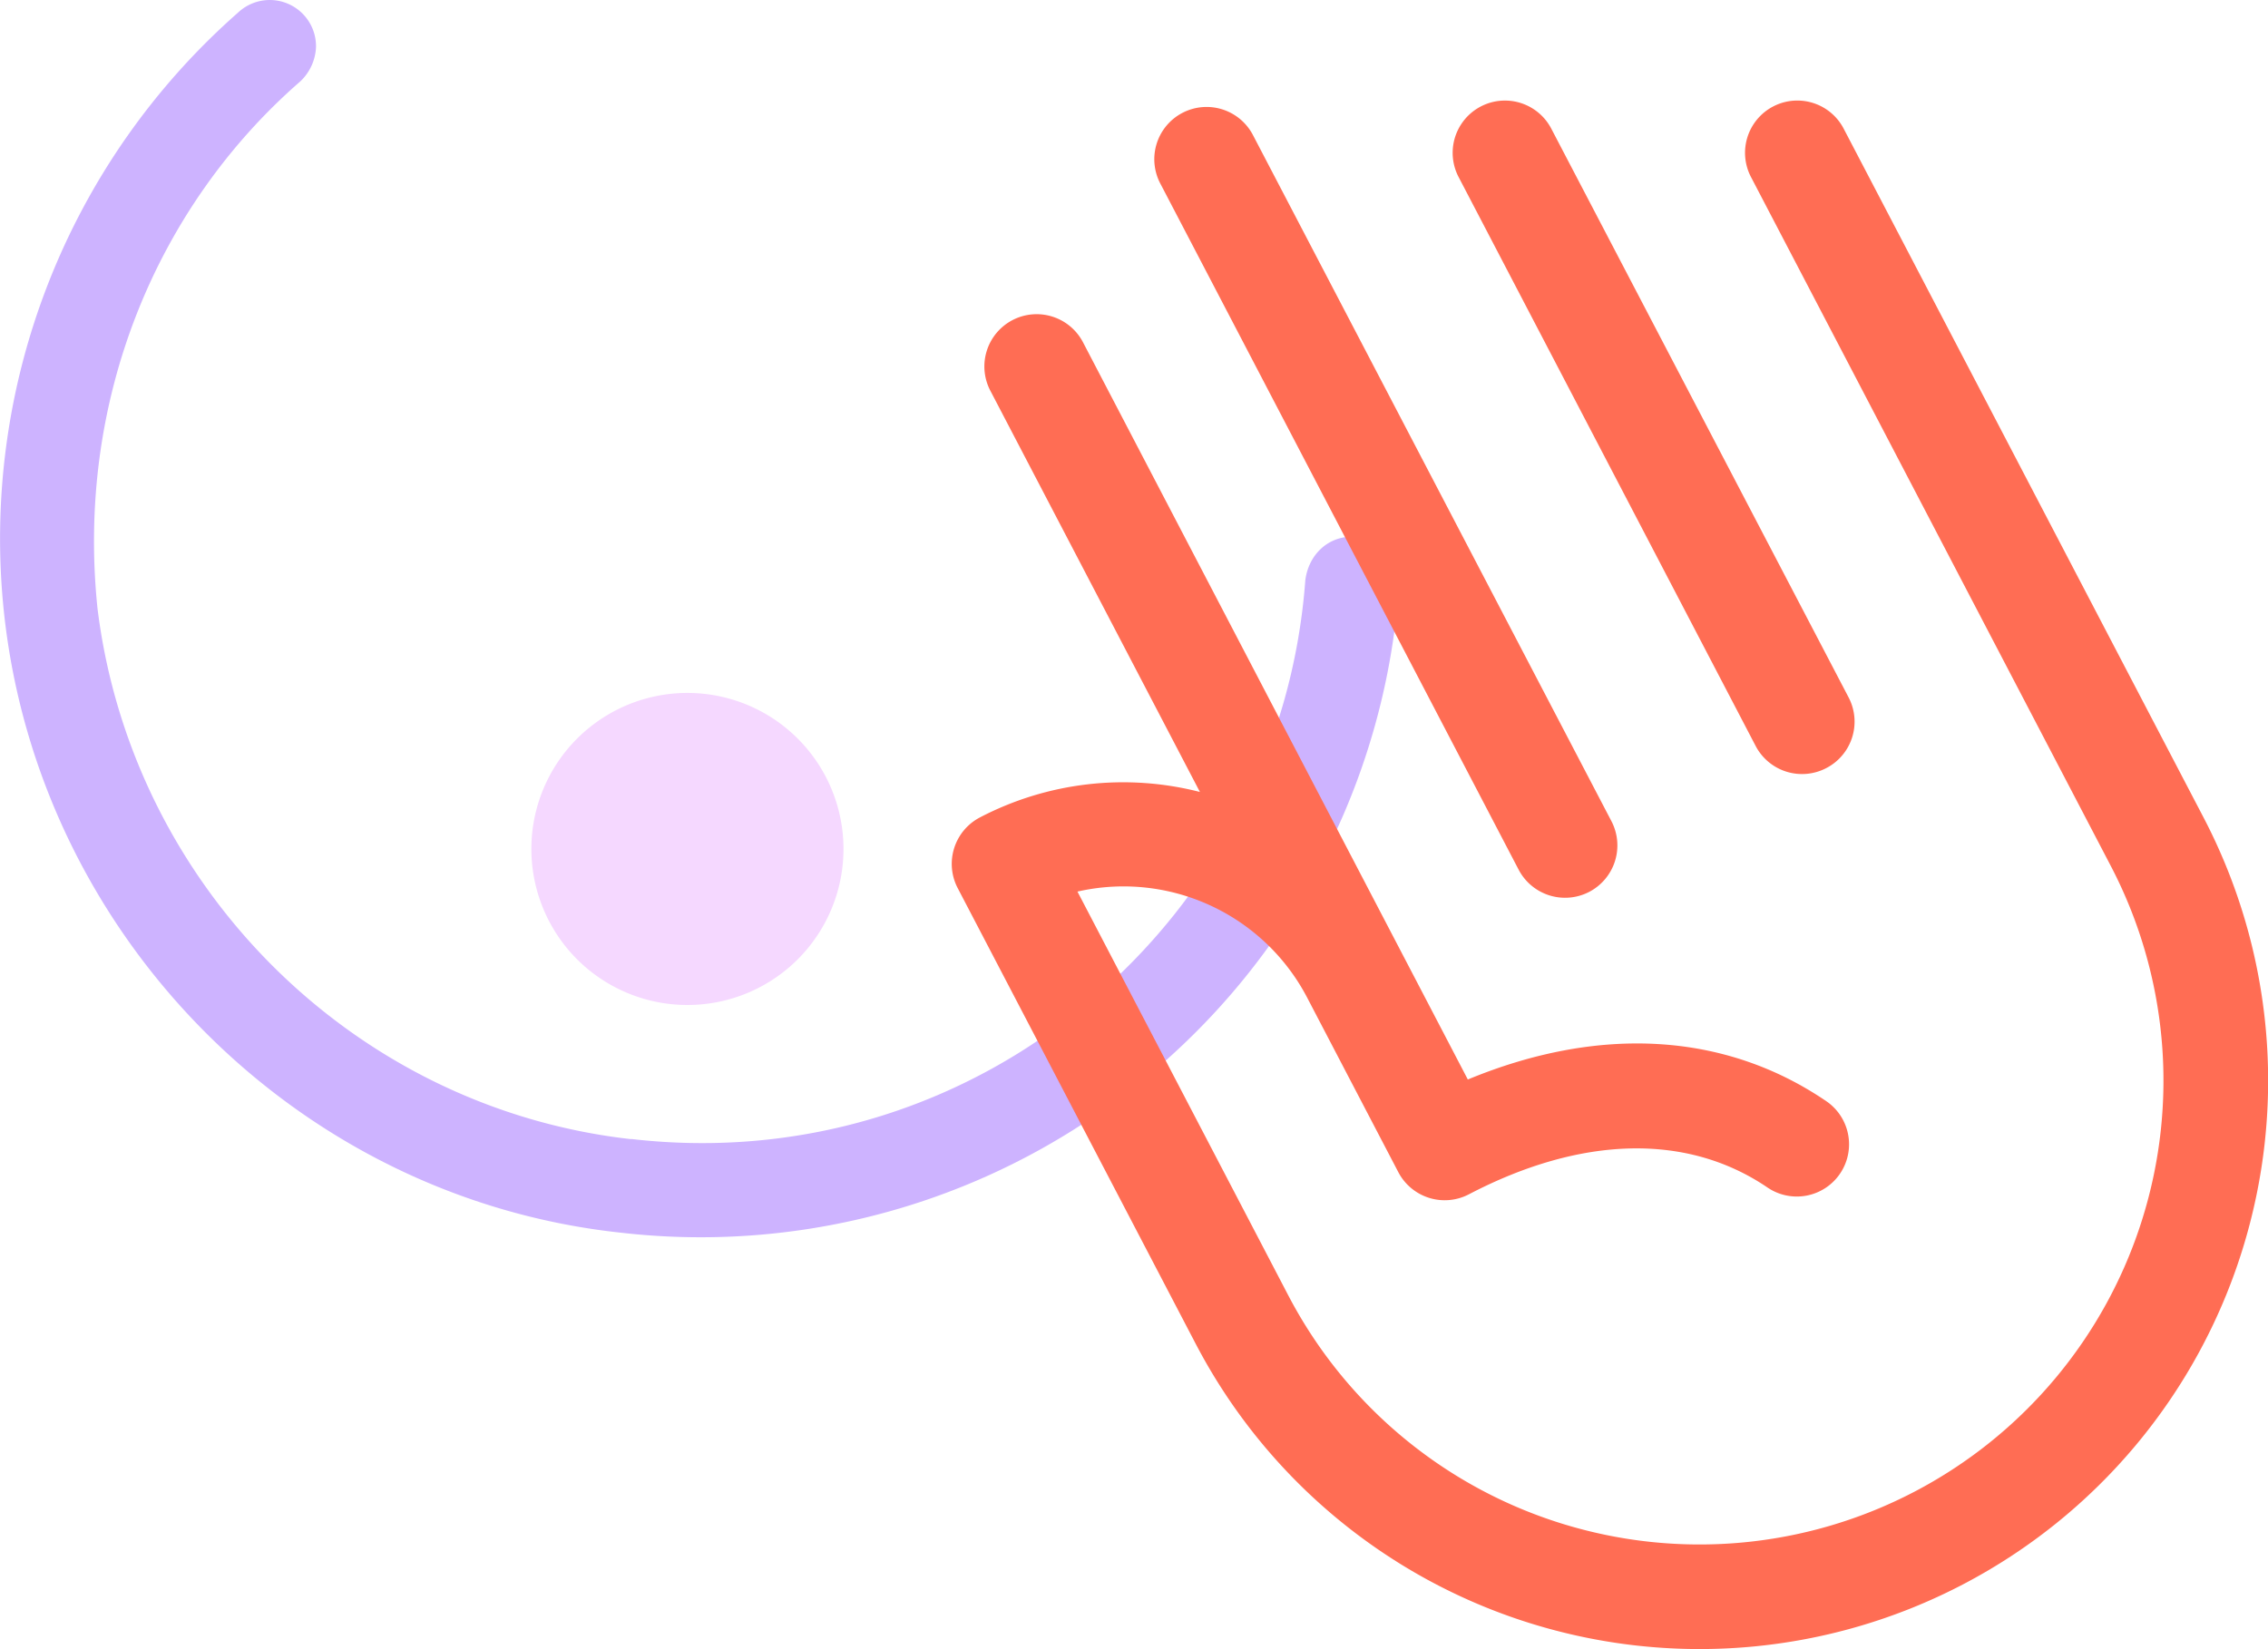 <svg id="Layer_1" data-name="Layer 1" xmlns="http://www.w3.org/2000/svg" viewBox="0 0 406.93 295.94"><defs><style>.cls-1{fill:#cdb3ff;}.cls-2{fill:#f5d8ff;}.cls-3{fill:#ff6d54;}</style></defs><title>self-exam-icn</title><path class="cls-1" d="M113.26,204.43c-49.84-5.6-89.6-45.36-95.76-95.2C13.58,71.71,28.14,37,53.9,14.59a9,9,0,0,0,2.8-6.16,8.3,8.3,0,0,0-14-6.16A125.69,125.69,0,0,0,.7,109.79C6.86,168,53.34,215.07,111.58,221.23A125.57,125.57,0,0,0,251,105.31c.56-5-3.36-9-8.4-9-4.48,0-7.84,3.36-8.4,7.84-4.48,60.48-58.24,107.52-121,100.24Z"/><path class="cls-2" d="M151.34,152.35a28,28,0,1,1-28-28,28,28,0,0,1,28,28"/><path class="cls-3" d="M327.69,137.83a9.38,9.38,0,0,0,4-12.66L278.29,23a9.38,9.38,0,0,0-16.63,8.68L315,133.86A9.39,9.39,0,0,0,327.69,137.83Z"/><path class="cls-3" d="M285.14,160.05a9.4,9.4,0,0,0,4-12.66L224.85,24.32A9.38,9.38,0,1,0,208.22,33l64.26,123.07A9.4,9.4,0,0,0,285.14,160.05Z"/><path class="cls-3" d="M378.72,155.39a83.24,83.24,0,0,1-147.58,77.06L193.32,160a37.17,37.17,0,0,1,41.2,19l16.36,31.33a9.39,9.39,0,0,0,12.66,4c20.19-10.55,39.22-11,53.58-1.23a9.37,9.37,0,1,0,10.54-15.5c-18.16-12.36-40.72-13.64-64.3-3.88l-69-132.21a9.38,9.38,0,1,0-16.63,8.68l37.56,71.93a55.53,55.53,0,0,0-39.47,4.57,9.4,9.4,0,0,0-4,12.66l42.71,81.79a102,102,0,1,0,180.84-94.43L330.84,23.17a9.38,9.38,0,1,0-16.63,8.68Z"/></svg>